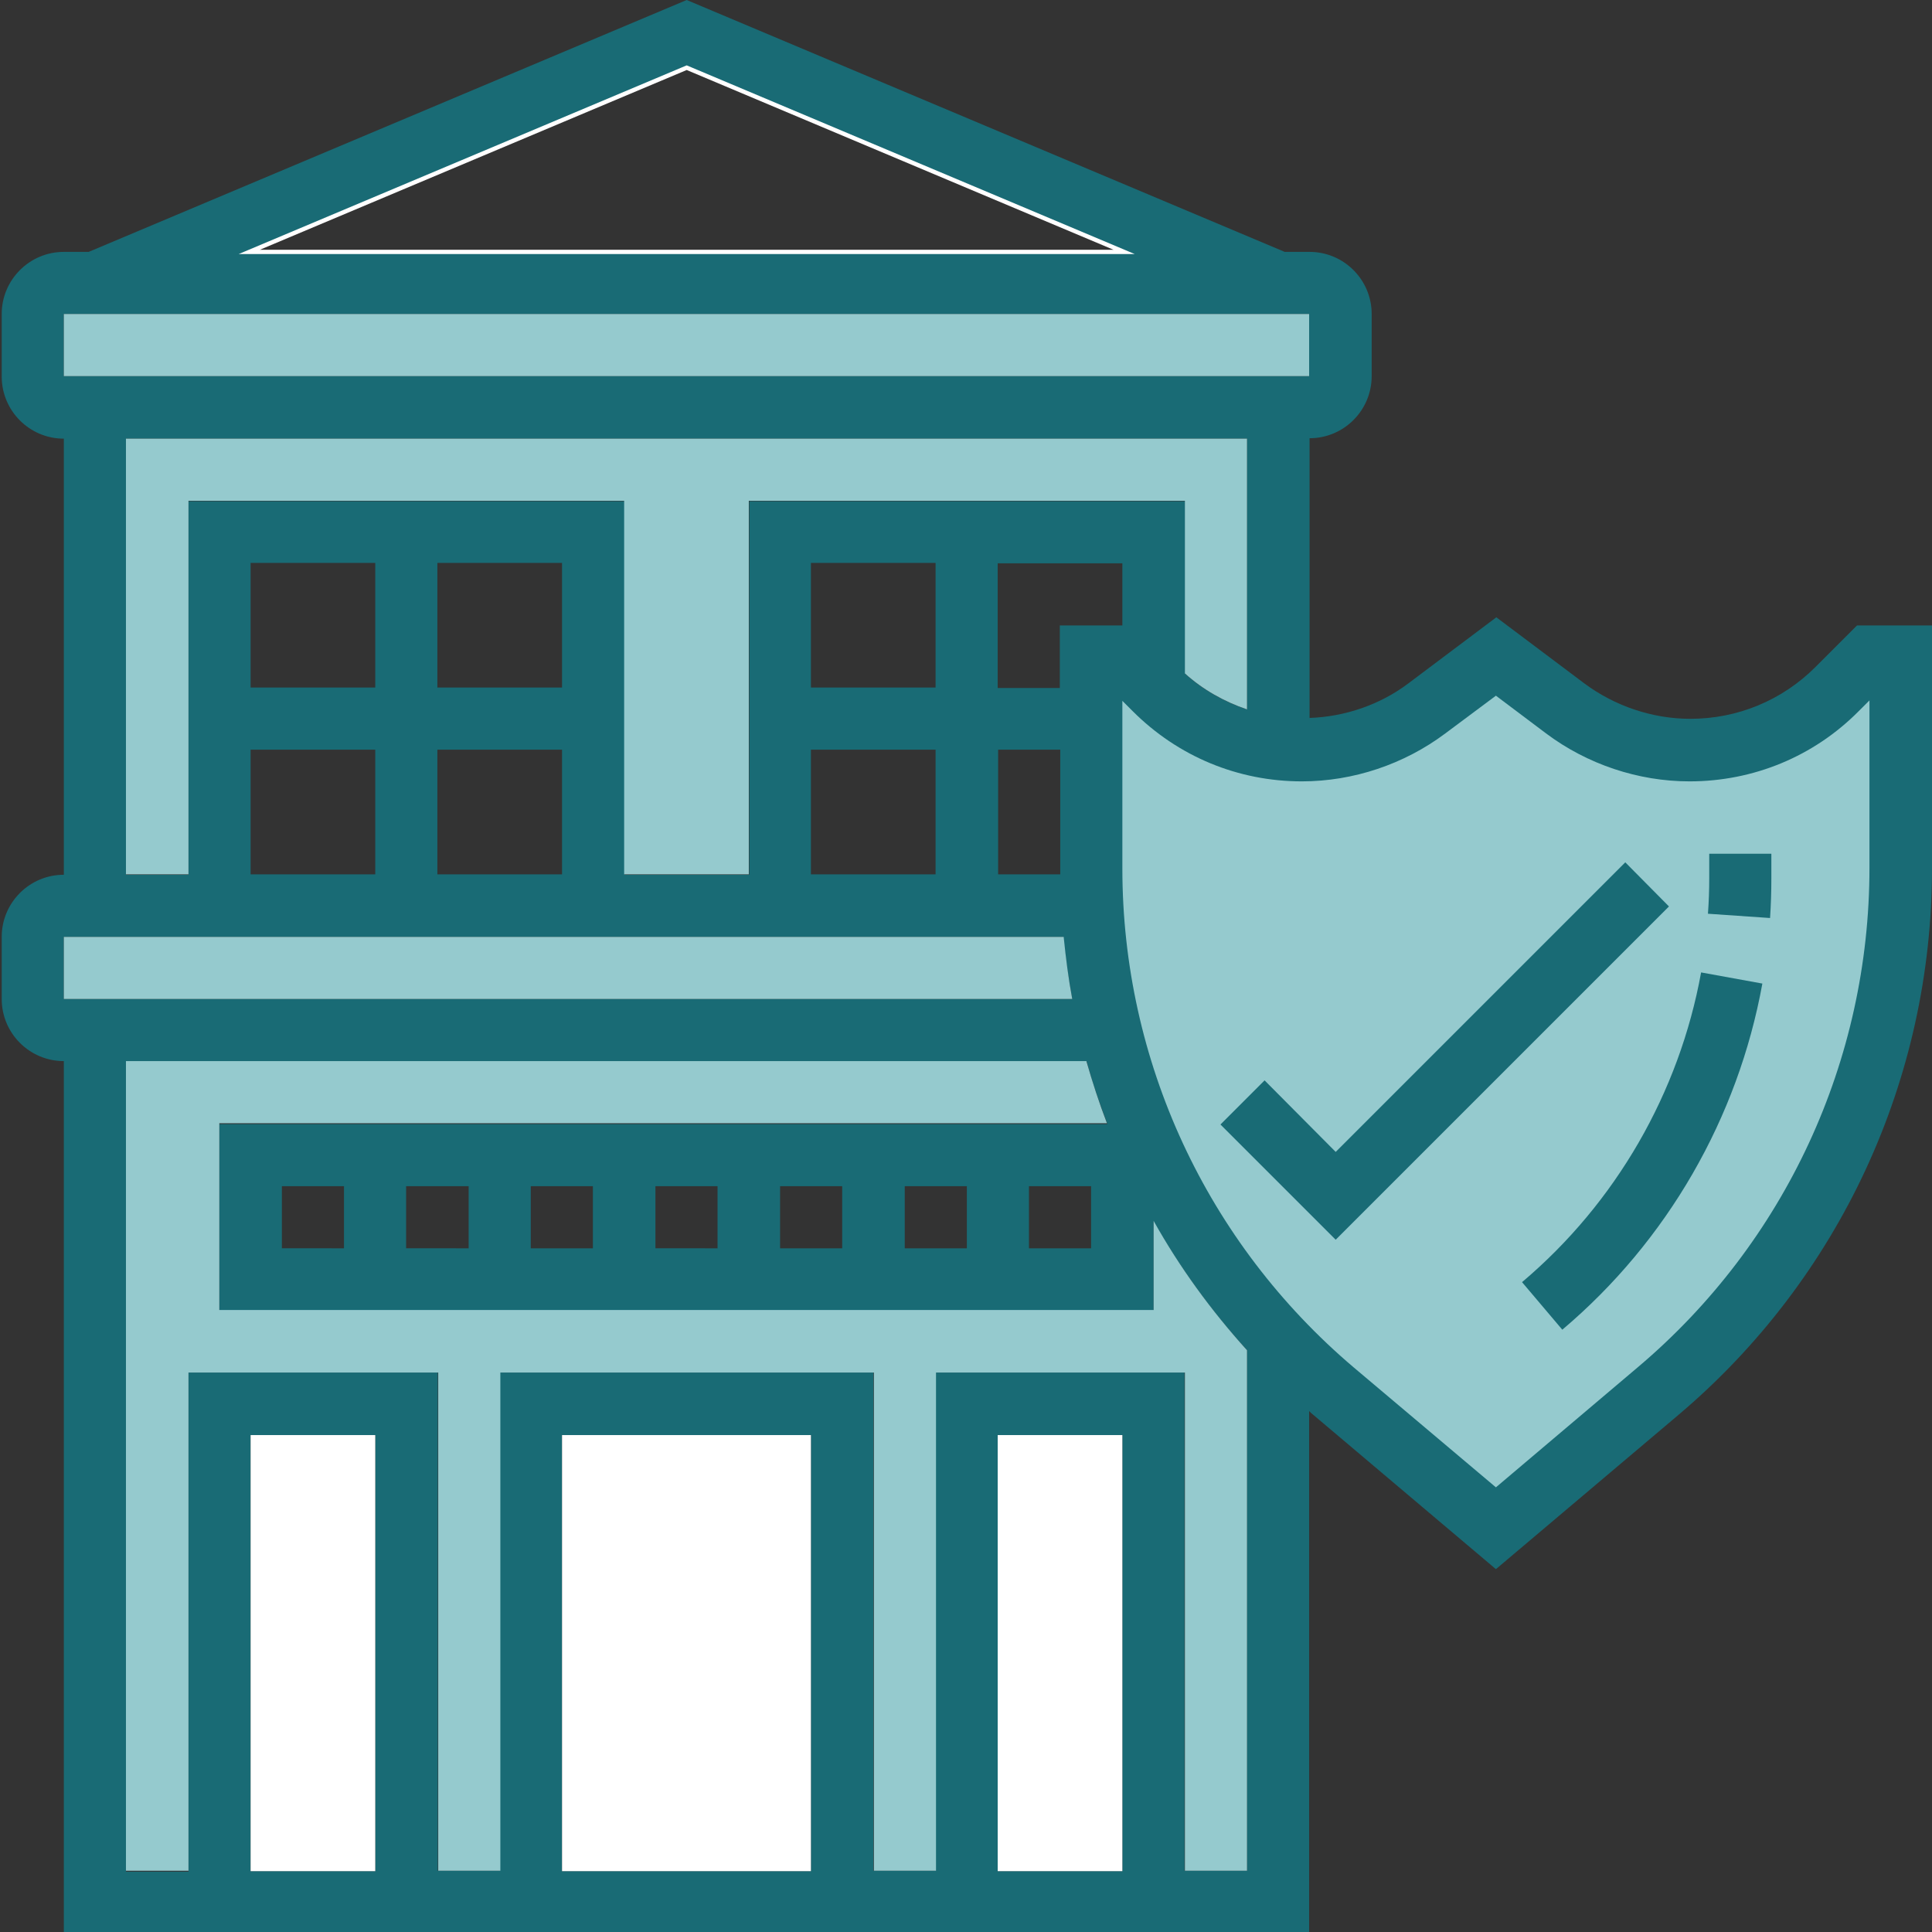 <?xml version="1.0" encoding="UTF-8"?>
<!-- Generator: Adobe Illustrator 22.1.0, SVG Export Plug-In . SVG Version: 6.00 Build 0)  -->
<svg xmlns="http://www.w3.org/2000/svg" xmlns:xlink="http://www.w3.org/1999/xlink" version="1.1" x="0px" y="0px" viewBox="0 0 451 451" style="enable-background:new 0 0 451 451;" xml:space="preserve">
<rect x="0" y="0" width="451" height="451" fill="#333333" stroke="none"/>
<style type="text/css">
	.st0{display:none;}
	.st1{display:inline;}
	.st2{fill:#334E59;}
	.st3{fill:#196B75;}
	.st4{fill:#95CACE;}
	.st5{fill:#FFFFFF;}
	.st6{fill:none;stroke:#FFFFFF;stroke-miterlimit:10;}
</style>
<g id="flame" class="st0">
	<title>Pictos_</title>
	<g id="picto_gaz" class="st1">
		<path class="st2" d="M327.9,448.3v3.3H133.7v-3.3c0-14.4,16.4-26.1,36.5-26.1h121.1C311.5,422.1,327.9,433.8,327.9,448.3z"></path>
		<path d="M122,77.9l-0.9-0.5c0.1-0.3,0.2-0.6,0.3-0.8C121.6,77.1,121.8,77.5,122,77.9z"></path>
		<path d="M159.7,140.2L159.7,140.2c0,0.1-0.2,0.2-0.4,0.3L159.7,140.2z"></path>
		<path class="st3" d="M64.6,255.1c0,6.4,0.4,12.9,1.3,19.3c10.4,74.5,80.2,132,164.9,132c41.7,0,79.9-14,109-37.2    c11.4-9,21.5-19.5,30-31.3c17.6-24,27.1-53,27.2-82.8c-0.2-14.3-2.7-28.5-7.4-42c-3.4-9.9-7.5-19.6-12.1-29    c-24.3-51.2-34.7-98.7-37-106.6l-0.9,0.5c-16.8,9.5-34,37.4-37.7,62.3c0.1,0.1,0.3,0.2,0.4,0.4c-0.2-0.1-0.4-0.2-0.4-0.3l0,0    c-24.1-21.7-58.6-49.5-62.4-140.9c-49,14.6-95.1,69.5-95.1,142.9c0,18,2.2,35.8,6.8,53.2c-24.8-24-38.8-57.1-38.8-91.7    c0-4,0.2-8.1,0.6-12c-3.3,4.6-6.5,9.3-9.5,14.3C79.3,146,64.6,198.1,64.6,255.1z"></path>
		<path class="st4" d="M327.9,303c0,3.8-0.3,7.5-0.8,11.2c-6.1,43.5-46.9,77.1-96.3,77.1c-23.1,0.2-45.5-7.5-63.7-21.7    c-6.7-5.3-12.6-11.4-17.5-18.3c-10.3-14-15.8-31-15.8-48.4c0.1-8.4,1.5-16.7,4.3-24.6c2-5.8,4.3-11.5,7-17    c14.2-29.9,20.3-57.7,21.6-62.3c0.2,0.1,0.3,0.2,0.5,0.3c9.8,5.6,19.9,21.9,22.1,36.4L189,236c0.1,0,0.2-0.1,0.2-0.2l0,0    c14.1-12.7,34.3-28.9,36.4-82.3c28.6,8.6,55.5,40.7,55.5,83.5c0,10.5-1.3,21-3.9,31.1c14.5-14,22.7-33.4,22.7-53.5    c0-2.4-0.1-4.7-0.3-7c1.9,2.7,3.8,5.5,5.5,8.4C319.3,239.3,327.9,269.7,327.9,303z"></path>
		<path class="st5" d="M194.2,344.3c0,1.4,0.1,2.9,0.3,4.3c2.3,16.4,17.6,29.1,36.3,29.1c8.7,0.1,17.1-2.8,24-8.2    c2.5-2,4.7-4.3,6.6-6.9c3.9-5.3,5.9-11.7,6-18.2c0-6.1-1.5-10.3-4.3-15.6c-5.7-11.1-29.6-20.6-30.4-40.7    C221.9,291.2,194.2,324.3,194.2,344.3z"></path>
		<path d="M159.7,140.2L159.7,140.2c0,0.1-0.2,0.2-0.4,0.3L159.7,140.2z"></path>
		<path d="M159.7,140.2L159.7,140.2c0,0.1-0.2,0.2-0.4,0.3L159.7,140.2z"></path>
	</g>
</g>
<g id="entreprsie">
	<g>
		<g id="XMLID_2_">
			<g>
				<path class="st3" d="M451,146v56.7c0,49.3-21.6,95.8-59.2,127.6l-42.6,36l-42.6-36c-0.4-0.3-0.7-0.6-1-0.9v121.9H14.9V247.7      c-8,0-14.5-6.5-14.5-14.5v-14.5c0-8,6.5-14.5,14.5-14.5V102.4c-8,0-14.5-6.5-14.5-14.5V73.3c0-8,6.5-14.5,14.5-14.5h5.8L160.3,0      l139.6,58.8h5.8c8,0,14.5,6.5,14.5,14.5v14.5c0,8-6.5,14.5-14.5,14.5v65.3c8.3-0.3,16.5-3.1,23.1-8.1l20.5-15.4l20.5,15.4      c7.1,5.3,15.9,8.3,24.8,8.3c11,0,21.4-4.3,29.2-12.1l9.7-9.7H451z M305.6,87.8V73.3H14.9v14.5H305.6z M291.1,436.7V315.2      c-8.4-9.2-15.7-19.3-21.8-30v20.8H51.2v-43.6h207.3c-1.8-4.8-3.5-9.6-4.8-14.5H29.4v189H44V320.4h58.2v116.3h14.5V320.4h87.2      v116.3h14.5V320.4h58.1v116.3H291.1z M291.1,165.6v-63.2H29.4v101.8H44v-87.2h101.8v87.2h29.1v-87.2h101.8v40.3      C280.8,161,285.7,163.8,291.1,165.6z M58.2,58.8h204.2l-102.1-43L58.2,58.8z M262,436.7V335h-29.1v101.8H262z M262,146v-14.5      h-29.1v29.1h14.5V146H262z M254.7,291.4v-14.5h-14.5v14.5H254.7z M14.9,233.2h235.4c-0.9-4.8-1.6-9.6-2.1-14.5H14.9V233.2z       M232.9,204.1h14.6c0-0.5,0-1,0-1.5v-27.6h-14.5V204.1z M225.7,291.4v-14.5h-14.5v14.5H225.7z M218.4,204.1v-29.1h-29.1v29.1      H218.4z M218.4,160.5v-29.1h-29.1v29.1H218.4z M196.6,291.4v-14.5h-14.5v14.5H196.6z M189.3,436.7V335h-58.1v101.8H189.3z       M167.5,291.4v-14.5H153v14.5H167.5z M138.4,291.4v-14.5h-14.5v14.5H138.4z M131.2,204.1v-29.1h-29.1v29.1H131.2z M131.2,160.5      v-29.1h-29.1v29.1H131.2z M109.4,291.4v-14.5H94.8v14.5H109.4z M87.6,436.7V335H58.5v101.8H87.6z M87.6,204.1v-29.1H58.5v29.1      H87.6z M87.6,160.5v-29.1H58.5v29.1H87.6z M80.3,291.4v-14.5H65.8v14.5H80.3z"></path>
				<rect x="14.9" y="73.3" class="st4" width="290.7" height="14.5"></rect>
				<path class="st4" d="M291.1,315.2v121.5h-14.5V320.4h-58.1v116.3h-14.5V320.4h-87.2v116.3h-14.5V320.4H44v116.3H29.4v-189h224.2      c1.4,4.9,3,9.8,4.8,14.5H51.2v43.6h218.1v-20.8C275.4,295.9,282.7,305.9,291.1,315.2z"></path>
				<path class="st4" d="M291.1,102.4v63.2c-5.3-1.8-10.3-4.6-14.5-8.4v-40.3H174.8v87.2h-29.1v-87.2H44v87.2H29.4V102.4H291.1z"></path>
				<rect x="232.9" y="335" class="st5" width="29.1" height="101.8"></rect>
				<path class="st4" d="M250.3,233.2H14.9v-14.5h233.4C248.8,223.6,249.4,228.4,250.3,233.2z"></path>
				<rect x="131.2" y="335" class="st5" width="58.1" height="101.8"></rect>
				<rect x="58.5" y="335" class="st5" width="29.1" height="101.8"></rect>
			</g>
			<g>
				<polygon class="st6" points="160.3,15.8 262.4,58.8 58.2,58.8     "></polygon>
			</g>
		</g>
		<g id="XMLID_1_">
			<g>
				<path class="st4" d="M436.4,163.5v39.1c0,45-19.7,87.5-54,116.5l-33.2,28.1L316,319.2c-34.3-29.1-54-71.5-54-116.5v-39.1      l2.4,2.4c10.6,10.6,24.6,16.4,39.5,16.4c12,0,23.9-4,33.5-11.2l11.8-8.8l11.7,8.8c9.6,7.2,21.5,11.2,33.5,11.2      c14.9,0,29-5.8,39.5-16.4L436.4,163.5z"></path>
			</g>
			<g>
			</g>
		</g>
		<g>
			<path class="st3" d="M355.3,299.3l9.4,11.1c24.5-20.7,41-49.4,46.7-80.8l-14.3-2.6C392,255.1,377.2,280.8,355.3,299.3z"></path>
			<path class="st3" d="M399,205c0,2.8-0.1,5.5-0.3,8.3l14.5,1c0.2-3.1,0.3-6.1,0.3-9.2v-5.8H399V205z"></path>
			<polygon class="st3" points="379.4,201.3 311.8,268.9 295.2,252.2 284.9,262.5 311.8,289.4 389.6,211.6    "></polygon>
		</g>
	</g>
</g>
<g id="Calque_3" class="st0">
	<g class="st1">
		<g>
			<path class="st3" d="M387.9,202.6c-2.4,0-4.5-1.7-4.8-4.2c-9.9-65.3-62.5-117.9-127.8-127.8c-2.7-0.4-4.5-2.9-4.1-5.6     c0.4-2.7,2.9-4.5,5.6-4.1c34.4,5.2,65.6,21,90.3,45.7c24.7,24.7,40.5,55.9,45.7,90.3c0.4,2.7-1.4,5.2-4.1,5.6     C388.4,202.5,388.1,202.6,387.9,202.6z"></path>
		</g>
		<g>
			<path class="st3" d="M256,382.1c-2.4,0-4.5-1.7-4.8-4.2c-0.4-2.7,1.4-5.2,4.1-5.6c65.3-9.9,117.9-62.5,127.8-127.8     c0.4-2.7,2.9-4.5,5.6-4.1c2.7,0.4,4.5,2.9,4.1,5.6c-5.2,34.4-21,65.6-45.7,90.3c-24.7,24.7-55.9,40.5-90.3,45.7     C256.5,382.1,256.2,382.1,256,382.1z"></path>
		</g>
		<g>
			<path class="st3" d="M208.4,382.1c-0.2,0-0.5,0-0.7-0.1c-34.4-5.2-65.6-21-90.3-45.7S76.8,280.4,71.6,246     c-0.4-2.7,1.4-5.2,4.1-5.6c2.7-0.4,5.2,1.4,5.6,4.1c9.9,65.3,62.5,117.9,127.8,127.8c2.7,0.4,4.5,2.9,4.1,5.6     C212.8,380.3,210.7,382.1,208.4,382.1z"></path>
		</g>
		<g>
			<path class="st3" d="M76.5,202.6c-0.2,0-0.5,0-0.7-0.1c-2.7-0.4-4.5-2.9-4.1-5.6c5.2-34.4,21-65.6,45.7-90.3s55.9-40.5,90.3-45.7     c2.7-0.4,5.2,1.4,5.6,4.1c0.4,2.7-1.4,5.2-4.1,5.6c-65.3,9.9-117.9,62.5-127.8,127.8C80.9,200.8,78.8,202.6,76.5,202.6z"></path>
		</g>
		<g>
			<path class="st3" d="M22.9,197.1c-0.2,0-0.4,0-0.7,0c-2.7-0.4-4.5-2.8-4.2-5.5C31.3,96.3,107,20.6,202.2,7.4     c2.7-0.4,5.1,1.5,5.5,4.2c0.4,2.7-1.5,5.1-4.2,5.5C112.6,29.7,40.4,102,27.7,192.9C27.4,195.3,25.3,197.1,22.9,197.1z"></path>
		</g>
		<g>
			<path class="st3" d="M441.4,197.1c-2.4,0-4.5-1.8-4.8-4.2C424,102,351.7,29.7,260.8,17.1c-2.7-0.4-4.5-2.8-4.2-5.5     c0.4-2.7,2.8-4.5,5.5-4.2c95.2,13.2,170.9,88.9,184.1,184.1c0.4,2.7-1.5,5.1-4.2,5.5C441.9,197.1,441.6,197.1,441.4,197.1z"></path>
		</g>
		<g>
			<g>
				<g>
					<path class="st3" d="M291.4,294.7H164.3c-2.7,0-4.9-2.2-4.9-4.9v-38.4c0-27.6,22.5-50.1,50.1-50.1h36.6       c27.6,0,50.1,22.5,50.1,50.1v38.4C296.2,292.5,294.1,294.7,291.4,294.7z"></path>
				</g>
				<g>
					<path d="M199,294.7c-2.7,0-4.9-2.2-4.9-4.9v-20.1c0-2.7,2.2-4.9,4.9-4.9c2.7,0,4.9,2.2,4.9,4.9v20.1       C203.9,292.5,201.7,294.7,199,294.7z"></path>
				</g>
				<g>
					<path d="M255.8,294.7c-2.7,0-4.9-2.2-4.9-4.9v-20.1c0-2.7,2.2-4.9,4.9-4.9s4.9,2.2,4.9,4.9v20.1       C260.7,292.5,258.5,294.7,255.8,294.7z"></path>
				</g>
				<g>
					<path class="st3" d="M227.8,211.1c-22.7,0-41.2-18.5-41.2-41.2c0-22.7,18.5-41.2,41.2-41.2c22.7,0,41.2,18.5,41.2,41.2       C269,192.6,250.5,211.1,227.8,211.1z M227.8,138.5c-17.3,0-31.4,14.1-31.4,31.4c0,17.3,14.1,31.4,31.4,31.4       c17.3,0,31.4-14.1,31.4-31.4C259.2,152.6,245.2,138.5,227.8,138.5z"></path>
				</g>
			</g>
			<g>
				<path class="st3" d="M305.4,294.7H149.2c-2.7,0-4.9-2.2-4.9-4.9s2.2-4.9,4.9-4.9h156.3c2.7,0,4.9,2.2,4.9,4.9      S308.1,294.7,305.4,294.7z"></path>
			</g>
		</g>
		<g>
			<path class="st3" d="M261.5,435.6c-2.4,0-4.5-1.8-4.8-4.2c-0.4-2.7,1.5-5.1,4.2-5.5C351.7,413.3,424,341,436.6,250.1     c0.4-2.7,2.8-4.5,5.5-4.2c2.7,0.4,4.5,2.8,4.2,5.5c-13.2,95.2-88.9,170.9-184.1,184.1C261.9,435.6,261.7,435.6,261.5,435.6z"></path>
		</g>
		<g>
			<path class="st3" d="M202.9,435.6c-0.2,0-0.4,0-0.7,0C107,422.4,31.3,346.7,18.1,251.5c-0.4-2.7,1.5-5.1,4.2-5.5     c2.7-0.4,5.1,1.5,5.5,4.2c12.6,90.9,84.9,163.2,175.8,175.8c2.7,0.4,4.5,2.8,4.2,5.5C207.4,433.9,205.3,435.6,202.9,435.6z"></path>
		</g>
		<g>
			<path class="st4" d="M393.3,250.8c-16.2,0-29.3-13.1-29.3-29.3s13.1-29.3,29.3-29.3s29.3,13.1,29.3,29.3S409.5,250.8,393.3,250.8     z"></path>
		</g>
		<g>
			<path class="st4" d="M71,250.8c-16.2,0-29.3-13.1-29.3-29.3s13.1-29.3,29.3-29.3s29.3,13.1,29.3,29.3S87.2,250.8,71,250.8z"></path>
		</g>
		<g>
			<path class="st4" d="M232.2,89.6c-16.2,0-29.3-13.1-29.3-29.3s13.1-29.3,29.3-29.3s29.3,13.1,29.3,29.3S248.3,89.6,232.2,89.6z"></path>
			<g id="XMLID_3_">
				<g>
					<circle class="st4" cx="232.2" cy="60.3" r="19.5"></circle>
				</g>
				<g>
				</g>
			</g>
		</g>
		<g>
			<path class="st4" d="M232.2,411.9c-16.2,0-29.3-13.1-29.3-29.3c0-16.2,13.1-29.3,29.3-29.3s29.3,13.1,29.3,29.3     C261.5,398.8,248.3,411.9,232.2,411.9z"></path>
		</g>
		<g>
			<path class="st4" d="M41.7,451c-18.8,0-34.2-15.3-34.2-34.2s15.3-34.2,34.2-34.2s34.2,15.3,34.2,34.2S60.6,451,41.7,451z"></path>
		</g>
		<g>
			<path class="st4" d="M417.7,431.4c-10.8,0-19.5-8.8-19.5-19.5s8.8-19.5,19.5-19.5s19.5,8.8,19.5,19.5S428.5,431.4,417.7,431.4z"></path>
		</g>
		<g>
			<path class="st4" d="M422.6,50.6c-13.5,0-24.4-11-24.4-24.4s11-24.4,24.4-24.4s24.4,11,24.4,24.4S436.1,50.6,422.6,50.6z"></path>
			<g id="XMLID_4_">
				<g>
					<circle class="st4" cx="422.6" cy="26.2" r="14.6"></circle>
					<path class="st4" d="M417.7,402.1c5.4,0,9.8,4.4,9.8,9.8c0,5.4-4.4,9.8-9.8,9.8c-5.4,0-9.8-4.4-9.8-9.8       C408,406.5,412.3,402.1,417.7,402.1z"></path>
					<path class="st4" d="M393.3,201.9c10.8,0,19.5,8.8,19.5,19.5c0,10.8-8.8,19.5-19.5,19.5c-10.8,0-19.5-8.8-19.5-19.5       C373.8,210.7,382.5,201.9,393.3,201.9z"></path>
					<path class="st4" d="M286.5,251.4V285H169.2v-33.5c0-22.2,18.1-40.3,40.3-40.3h36.6C268.4,211.1,286.5,229.2,286.5,251.4z"></path>
					<circle class="st4" cx="232.2" cy="382.6" r="19.5"></circle>
					<path class="st4" d="M71,201.9c10.8,0,19.5,8.8,19.5,19.5c0,10.8-8.8,19.5-19.5,19.5s-19.5-8.8-19.5-19.5       C51.5,210.7,60.3,201.9,71,201.9z"></path>
					<path class="st4" d="M41.7,392.4c13.5,0,24.4,10.9,24.4,24.4c0,13.5-11,24.4-24.4,24.4c-13.5,0-24.4-10.9-24.4-24.4       C17.3,403.3,28.3,392.4,41.7,392.4z"></path>
				</g>
				<g>
				</g>
			</g>
		</g>
		<path class="st3" d="M71,35.9L71,35.9c-5.4,0-9.8-4.4-9.8-9.8l0,0c0-5.4,4.4-9.8,9.8-9.8l0,0c5.4,0,9.8,4.4,9.8,9.8l0,0    C80.8,31.6,76.4,35.9,71,35.9z"></path>
		<path class="st4" d="M22.2,84.8L22.2,84.8c-5.4,0-9.8-4.4-9.8-9.8l0,0c0-5.4,4.4-9.8,9.8-9.8l0,0c5.4,0,9.8,4.4,9.8,9.8l0,0    C32,80.4,27.6,84.8,22.2,84.8z"></path>
		<path class="st3" d="M100.3,436.3L100.3,436.3c-5.4,0-9.8-4.4-9.8-9.8l0,0c0-5.4,4.4-9.8,9.8-9.8l0,0c5.4,0,9.8,4.4,9.8,9.8l0,0    C110.1,432,105.7,436.3,100.3,436.3z"></path>
		<path class="st3" d="M432.4,368L432.4,368c-5.4,0-9.8-4.4-9.8-9.8l0,0c0-5.4,4.4-9.8,9.8-9.8l0,0c5.4,0,9.8,4.4,9.8,9.8l0,0    C442.1,363.6,437.8,368,432.4,368z"></path>
		<path class="st3" d="M364,26.2L364,26.2c-5.4,0-9.8-4.4-9.8-9.8l0,0c0-5.4,4.4-9.8,9.8-9.8l0,0c5.4,0,9.8,4.4,9.8,9.8l0,0    C373.8,21.8,369.4,26.2,364,26.2z"></path>
	</g>
</g>
<g id="Calque_4" class="st0">
	<g class="st1">
		<path class="st3" d="M423,101.4c-6.2-10.5-19-10.9-31.4-11.4c-6.2,0-12.8-0.5-18.1-1.9c-19-5.2-69.9-39-83.7-55.7    c-1.4-1.4-2.4-3.3-3.8-4.8C280.3,20,273.6,11,262.2,5.8c-12.4-5.2-26.6-6.2-36.6-6.7c-9.5,0-16.6,6.7-17.6,16.2    c-1.4,14.3-5.7,30.4-15.2,33.8c-11.9,4.8-19,10.9-24.3,15.7c-6.2,5.2-7.1,6.2-10.5,5.7c-1.4-0.5-4.3-3.8-6.2-5.7    c-3.3-3.3-6.2-6.2-10.5-8.6c-6.7-3.8-15.7-3.8-26.2,0.5c-7.6,3.3-12.4,10.9-10.9,19c1,5.2,2.4,13.8,4.8,22.8    c-7.6-0.5-14.7-2.4-19-7.1c-10-10.9-30.4-10.9-60.9,1c-8.6,3.3-14.3,11.9-13.3,21.4c1.4,19,9,31.9,21.4,36.2    c41.9,14.7,65.6,71.8,68,78c6.2,24.3,0.5,65.6-18.1,122.2c-3.3,9.5,0.5,20,8.6,25.7c15.2,10.9,31.9,16.6,47.6,20l1.4-13.3    c0.5-3.3,1-7.1,1.9-10.5c-12.4-2.4-25.7-6.7-37.1-14.7c20-62.3,26.2-107,18.1-136.5c0-0.5,0-1-0.5-1c-1-2.9-28.1-73.3-82.8-92.3    c-2.4-1-4.8-5.2-5.7-13.8c20-7.6,30.9-7.6,32.8-6.7c14.7,16.2,38.5,15.7,53.3,15.2c3.8,0,7.6-1.9,9.5-5.2    c2.4-3.3,2.4-7.1,1.4-10.9c-3.8-9.5-6.2-21.4-7.6-29c1,0,1.4-0.5,1.4-0.5c1,0.5,3.3,2.9,5.2,4.8c5.2,5.2,11.4,11.4,20.5,12.4    c14.3,1.4,22.8-5.7,29.5-11.4c4.8-3.8,9.5-8.1,17.6-11.4c20-8.1,27.1-31.4,29.5-48c6.2,0.5,14.7,1.4,21.4,4.3    c5.7,2.4,10,8.1,14.3,13.8c1.4,2.4,3.3,4.3,4.8,6.2c16.2,21.4,70.9,57.6,95.1,64.2c8.1,1.9,16.2,2.4,23.8,2.9c2.9,0,7.1,0,10,0.5    c-0.5,1-0.5,1.4-1,2.4c-7.1,14.3-9.5,27.6-10.9,38.5c-1.4,7.6-2.4,15.7-4.8,16.6c-14.3,7.1-47.1,35.7-45.2,58    c0,3.3,1.9,6.2,4.3,8.6c2.4,1.9,5.7,2.9,9,2.4c1.9-0.5,3.8-1,6.2-1c1.4-0.5,3.8-1,4.8-1c0.5,1,1.9,3.3,2.9,8.6    c1.9,8.6,6.2,26.6,3.3,30.4c-6.7,9-10,35.2-3.8,49.5c4.8,11.4,12.8,14.3,17.6,14.7c0.5,0,1,0,1.4,0c-1.4,1.4-3.8,3.8-7.6,6.7    c-5.2,3.8-9.5,7.6-12.8,10.9c-10.5,9.5-11.9,10.9-27.1,2.4c-1-0.5-1.9-1-2.9-1.4c3.3,7.1,5.2,14.3,6.2,22.4l1,7.1    c17.6,5.2,27.6-1.9,39-12.4c3.3-2.9,6.7-6.2,10.9-9c18.6-13.3,20-25.2,18.6-32.8c-2.4-9-10-15.2-20.9-17.1    c-2.4-4.8-1.4-21.9,1-26.6c9-11.9,6.2-26.6,1-50.4c-4.3-17.6-11.4-24.3-20.5-26.2c6.7-8.6,17.1-18.1,25.7-22.4    c13.3-6.7,15.7-20.9,17.6-34.2c1.4-9.5,3.3-20.9,9-31.4C423,123.7,429.1,111.8,423,101.4z"></path>
		<circle class="st4" cx="242.2" cy="276.4" r="52.3"></circle>
		<path class="st4" d="M281.7,340.6c-11.4,7.1-24.7,11.4-39.5,11.4c-14.3,0-28.1-4.3-39.5-11.4c-19,7.1-32.8,24.3-35.7,45.2    l-5.7,45.2c-0.5,5.7,3.3,11.4,9,12.8c22.4,4.8,46.6,7.1,71.4,7.1s49-2.4,71.4-7.1c5.7-1.4,9.5-6.7,9-12.8l-5.2-45.2    C314.5,364.9,300.2,347.8,281.7,340.6z"></path>
	</g>
</g>
</svg>
